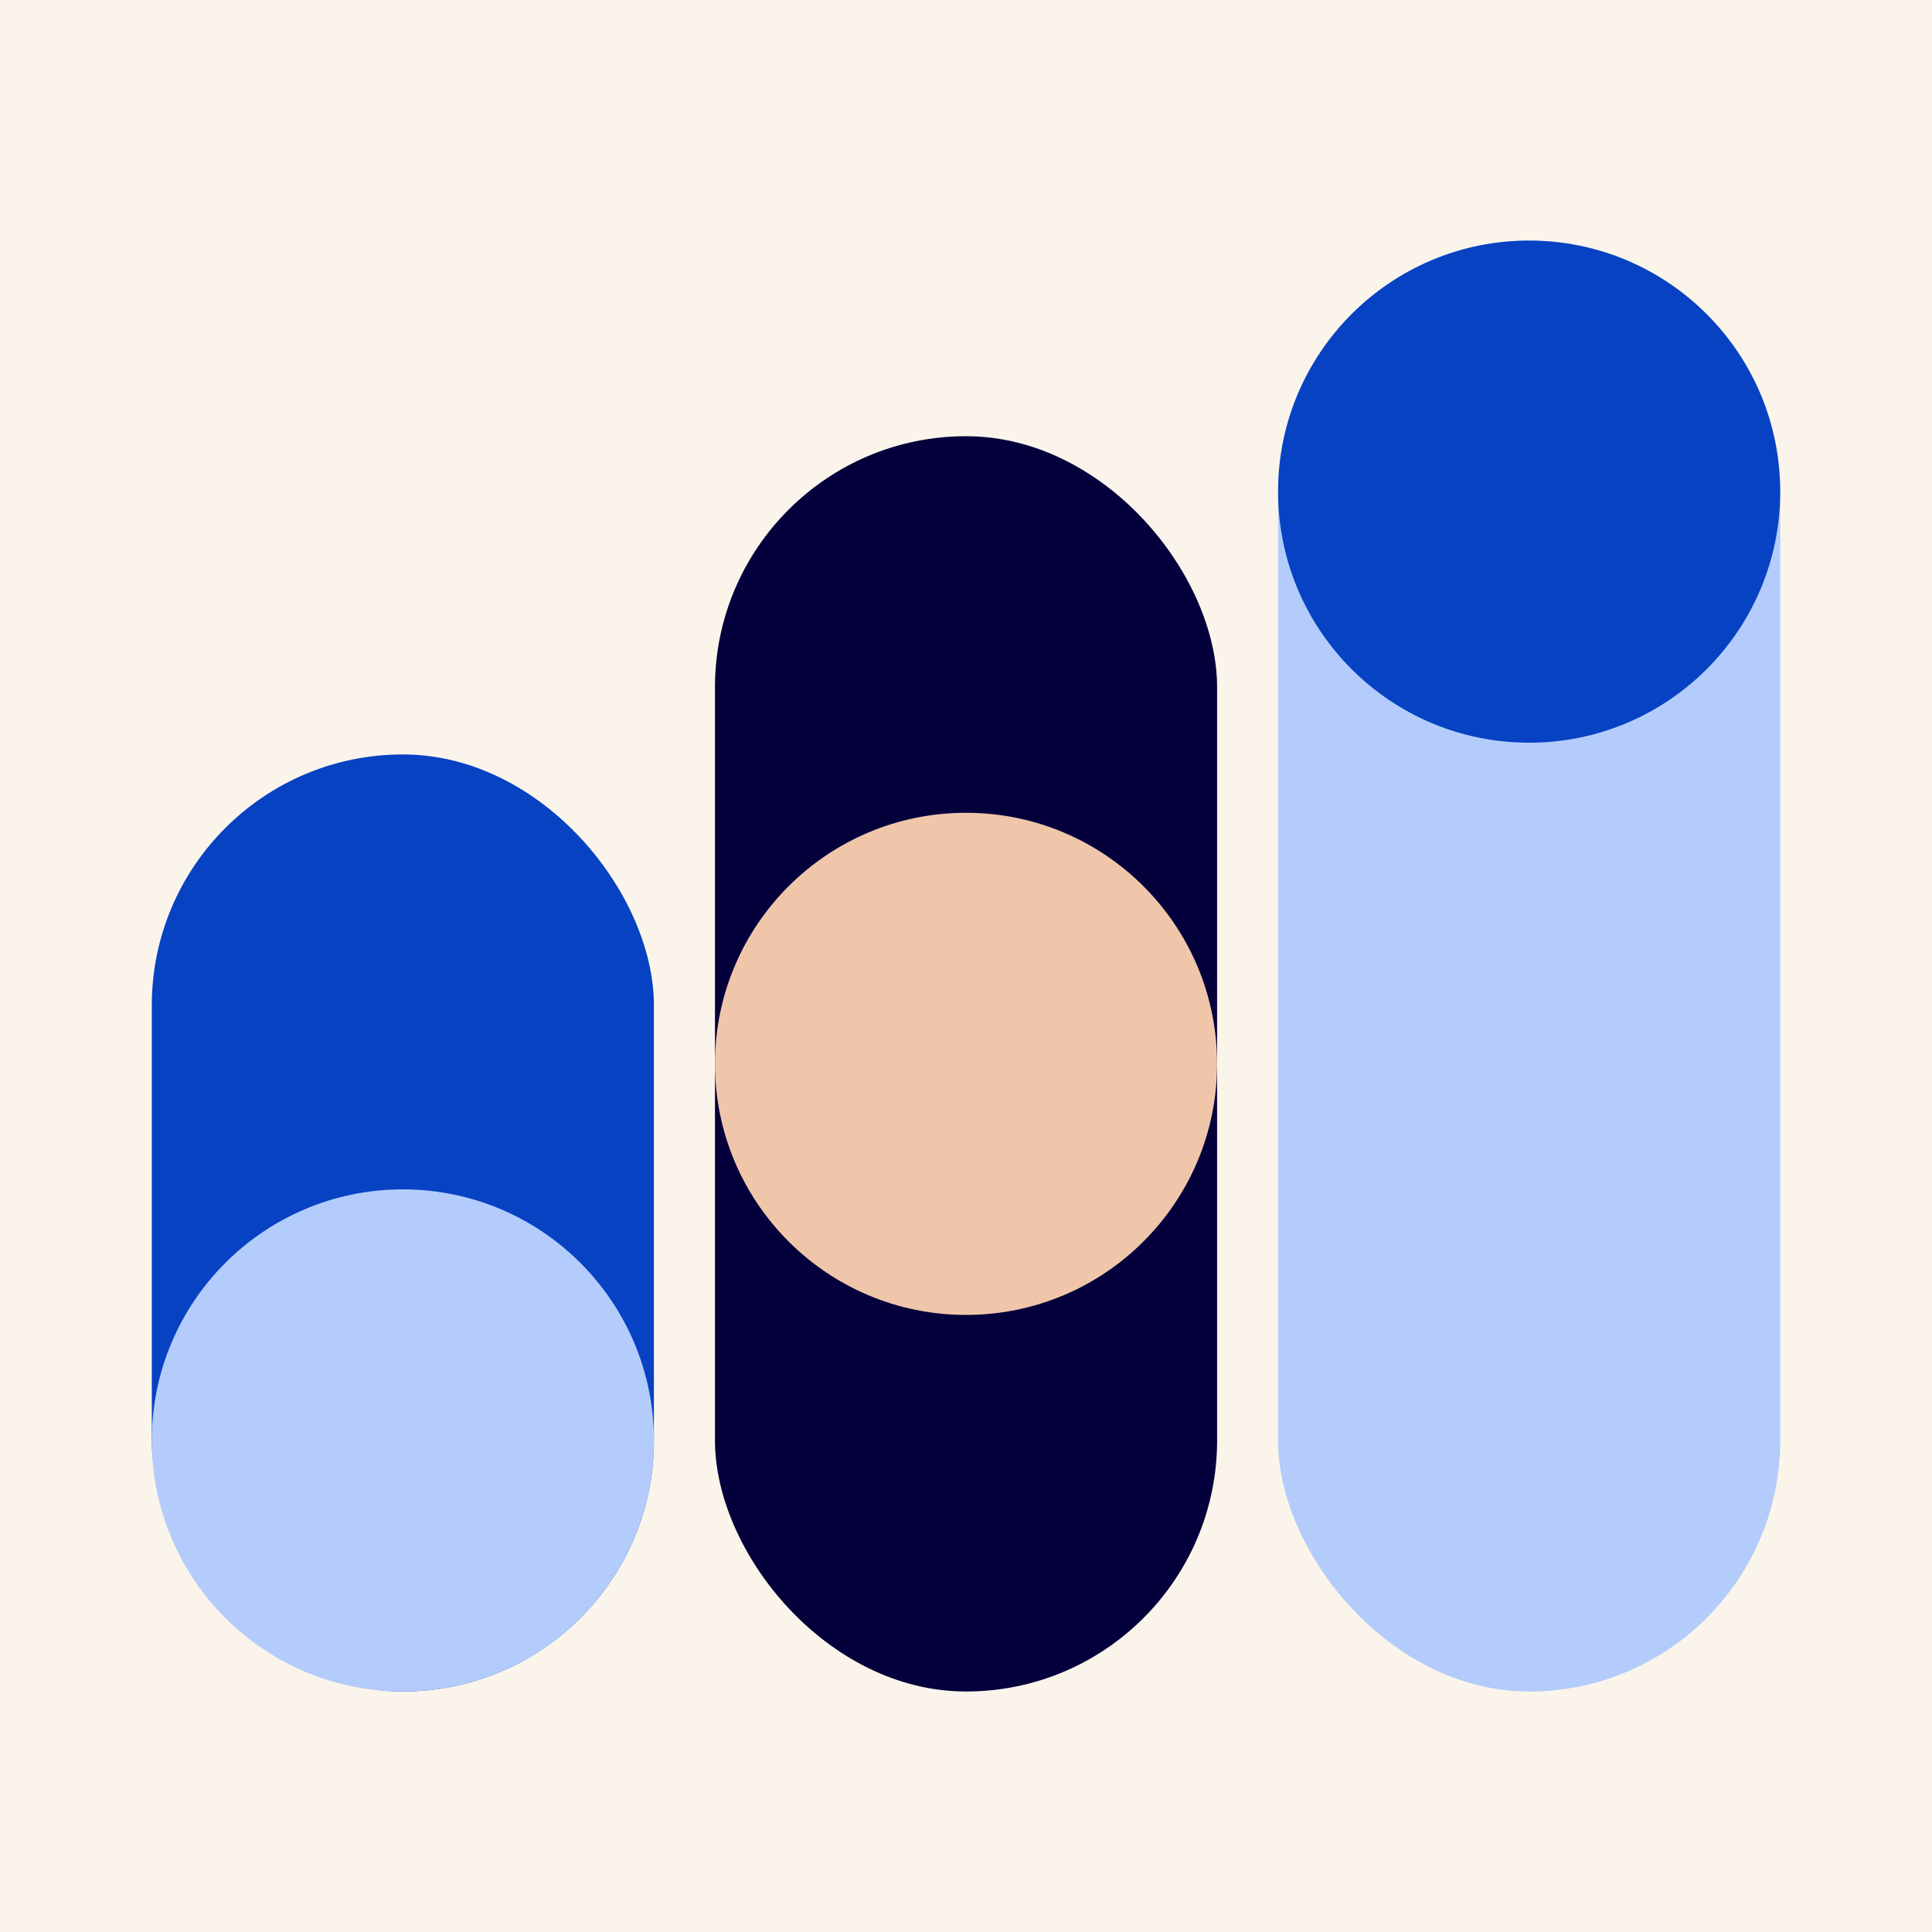 <svg width="60" height="60" viewBox="0 0 60 60" fill="none" xmlns="http://www.w3.org/2000/svg">
<rect width="60" height="60" fill="#FAF4EB"/>
<rect x="22.204" y="13.547" width="15.594" height="38.984" rx="7.797" fill="#04003B"/>
<circle cx="30.001" cy="33.039" r="7.797" fill="#F0C6AB"/>
<rect x="39.692" y="7.471" width="15.594" height="45.061" rx="7.797" fill="#B3CCFB"/>
<circle cx="47.489" cy="15.268" r="7.797" fill="#0742C3"/>
<rect x="4.714" y="23.43" width="15.594" height="29.101" rx="7.797" fill="#0742C3"/>
<circle cx="12.511" cy="44.734" r="7.797" fill="#B3CCFB"/>
</svg>
